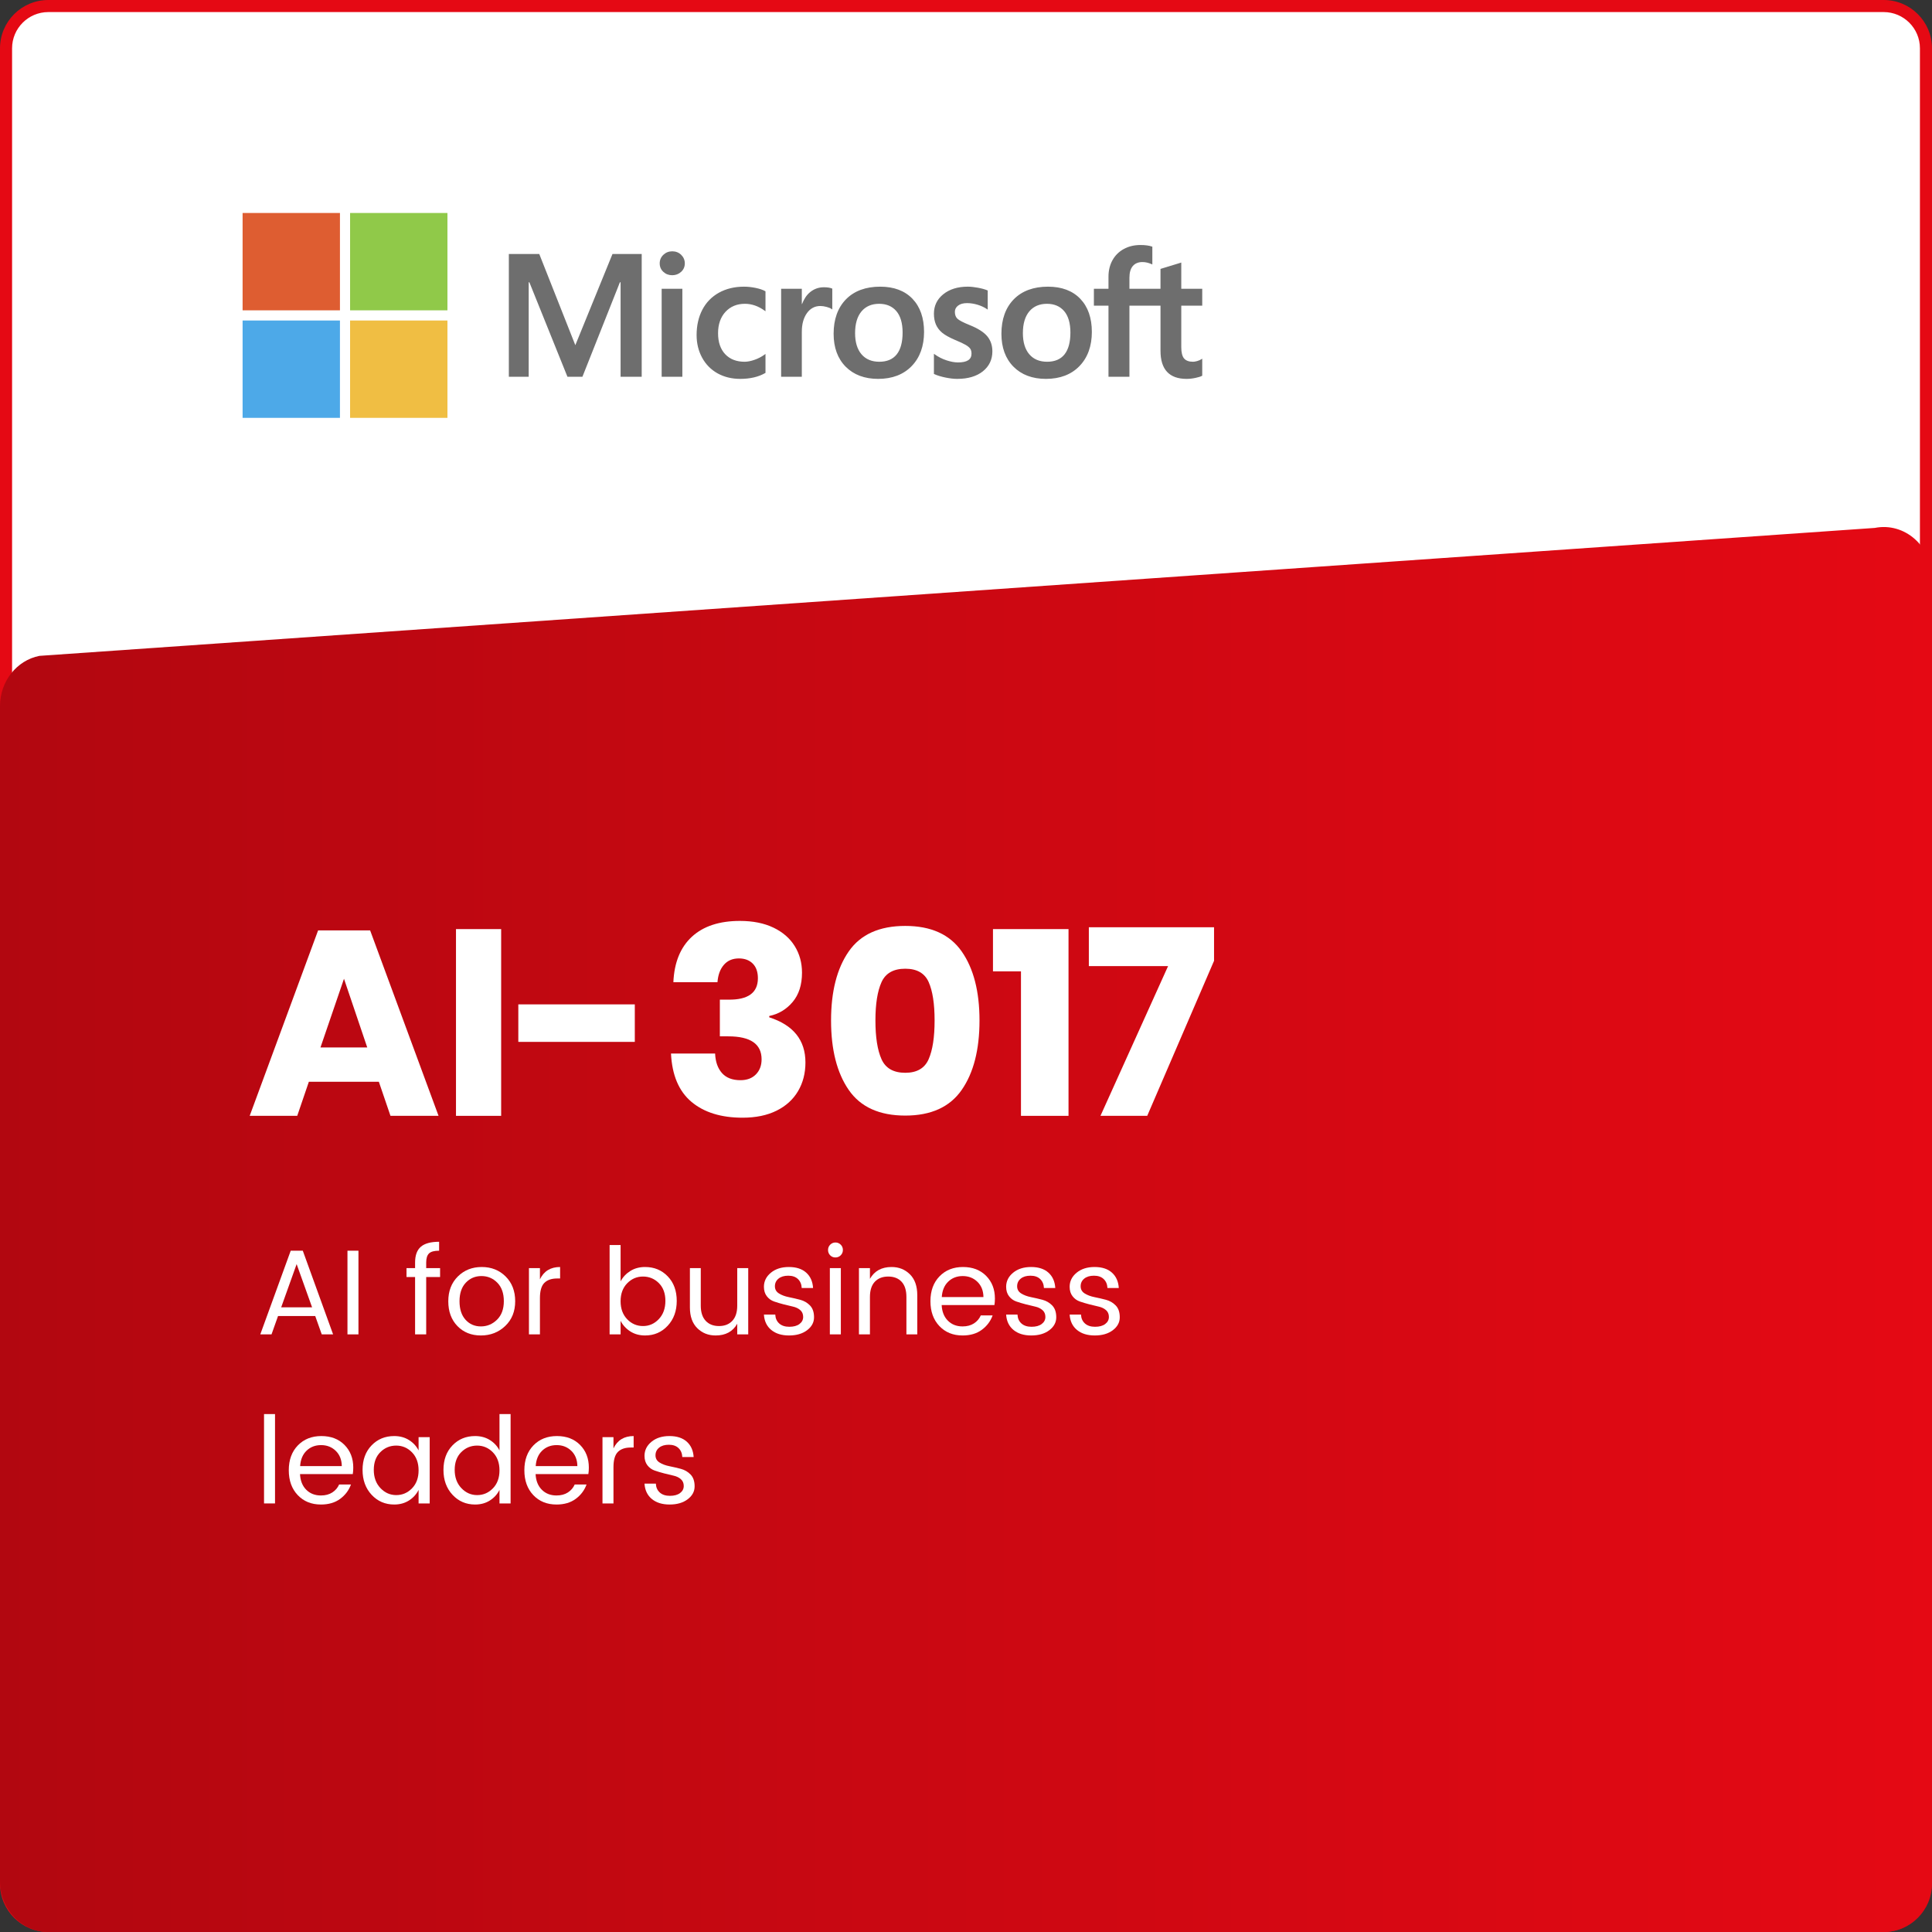 <?xml version="1.0" encoding="UTF-8"?><svg id="Layer_4" xmlns="http://www.w3.org/2000/svg" xmlns:xlink="http://www.w3.org/1999/xlink" viewBox="0 0 512 512"><rect x="0" y="0" width="512" height="512" fill="#333333" stroke="none"/><defs><style>.cls-1{fill:none;}.cls-2{fill:url(#linear-gradient);}.cls-3{fill:#4da9e8;}.cls-4{fill:#90c949;}.cls-5{fill:#de5d31;}.cls-6{fill:#e50914;}.cls-7{fill:#fff;}.cls-8{fill:#f0be43;}.cls-9{fill:#6e6e6e;}</style><linearGradient id="linear-gradient" x1="0" y1="325.834" x2="512" y2="325.834" gradientUnits="userSpaceOnUse"><stop offset="0" stop-color="#b20710"/><stop offset="1" stop-color="#e50914"/></linearGradient></defs><rect class="cls-7" x="1.6" y="1.6" width="508.8" height="508.8" rx="11.2" ry="11.2"/><path class="cls-6" d="M499.2,3.2c5.293,0,9.6,4.306,9.6,9.6v486.4c0,5.294-4.307,9.6-9.6,9.6H12.8c-5.293,0-9.6-4.306-9.6-9.6V12.8C3.2,7.506,7.507,3.2,12.8,3.2h486.4M499.2,0H12.8C5.731,0,0,5.731,0,12.8v486.4c0,7.069,5.731,12.8,12.8,12.8h486.4c7.07,0,12.8-5.731,12.8-12.8V12.8c0-7.069-5.73-12.8-12.8-12.8h0Z"/><path class="cls-2" d="M499.2,512H12.8C5.731,512,0,505.94,0,498.464V187.116c0-6.514,4.387-12.104,10.441-13.304l486.4-33.909c7.877-1.562,15.159,4.829,15.159,13.304v345.257c0,7.476-5.731,13.536-12.8,13.536Z"/><path class="cls-9" d="M318.605,81.004v-4.472h-5.554v-6.953l-.187.058-5.217,1.596-.103.031v5.268h-8.234v-2.935c0-1.367.306-2.412.908-3.11.598-.689,1.453-1.039,2.545-1.039.784,0,1.596.185,2.414.549l.205.092v-4.71l-.096-.035c-.762-.274-1.799-.412-3.085-.412-1.62,0-3.092.353-4.376,1.051-1.284.7-2.295,1.698-3.003,2.968-.705,1.268-1.063,2.733-1.063,4.355v3.227h-3.867v4.472h3.867v18.842h5.552v-18.842h8.234v11.974c0,4.931,2.326,7.43,6.913,7.43.754,0,1.547-.088,2.357-.261.825-.178,1.386-.355,1.717-.544l.073-.043v-4.514l-.226.149c-.301.201-.677.365-1.116.487-.442.124-.811.186-1.097.186-1.075,0-1.87-.29-2.363-.861-.499-.577-.752-1.585-.752-2.996v-11.007h5.554ZM277.494,95.868c-2.015,0-3.604-.668-4.723-1.984-1.126-1.323-1.697-3.209-1.697-5.605,0-2.472.571-4.407,1.698-5.753,1.12-1.337,2.694-2.016,4.678-2.016,1.925,0,3.457.648,4.555,1.928,1.103,1.286,1.663,3.206,1.663,5.706,0,2.532-.526,4.476-1.565,5.777-1.031,1.291-2.581,1.947-4.608,1.947M277.74,75.97c-3.844,0-6.898,1.126-9.075,3.348-2.176,2.222-3.279,5.297-3.279,9.14,0,3.65,1.077,6.586,3.201,8.726,2.124,2.14,5.015,3.224,8.591,3.224,3.727,0,6.719-1.142,8.896-3.395,2.176-2.25,3.278-5.296,3.278-9.049,0-3.707-1.034-6.665-3.076-8.79-2.042-2.126-4.915-3.203-8.536-3.203M256.435,75.97c-2.615,0-4.778.669-6.431,1.988-1.663,1.327-2.506,3.067-2.506,5.172,0,1.095.182,2.067.54,2.891.36.827.918,1.556,1.659,2.167.735.606,1.87,1.242,3.375,1.888,1.265.52,2.207.96,2.807,1.307.586.34,1.001.682,1.236,1.015.228.326.344.771.344,1.322,0,1.566-1.173,2.328-3.587,2.328-.895,0-1.916-.187-3.035-.555-1.111-.363-2.159-.894-3.108-1.576l-.231-.165v5.345l.085.039c.786.363,1.776.668,2.943.909,1.165.241,2.224.363,3.143.363,2.838,0,5.123-.672,6.79-1.999,1.678-1.336,2.529-3.117,2.529-5.295,0-1.572-.458-2.919-1.36-4.006-.896-1.078-2.452-2.068-4.621-2.943-1.728-.694-2.836-1.27-3.293-1.712-.44-.427-.664-1.031-.664-1.796,0-.678.276-1.221.843-1.661.571-.442,1.366-.667,2.363-.667.925,0,1.871.146,2.813.432.941.286,1.767.67,2.456,1.139l.227.155v-5.07l-.087-.037c-.636-.273-1.475-.506-2.494-.696-1.014-.188-1.934-.283-2.735-.283M233.026,95.868c-2.015,0-3.604-.668-4.723-1.984-1.127-1.323-1.696-3.208-1.696-5.605,0-2.472.57-4.407,1.698-5.753,1.119-1.337,2.693-2.016,4.677-2.016,1.924,0,3.457.648,4.555,1.928,1.103,1.286,1.663,3.206,1.663,5.706,0,2.532-.527,4.476-1.565,5.777-1.031,1.291-2.581,1.947-4.608,1.947M233.273,75.97c-3.845,0-6.899,1.126-9.075,3.348-2.176,2.222-3.28,5.297-3.28,9.14,0,3.652,1.078,6.586,3.202,8.726,2.124,2.14,5.014,3.224,8.591,3.224,3.726,0,6.72-1.142,8.896-3.395,2.175-2.25,3.278-5.296,3.278-9.049,0-3.707-1.035-6.665-3.076-8.79-2.043-2.126-4.915-3.203-8.535-3.203M212.491,80.569v-4.038h-5.484v23.314h5.484v-11.926c0-2.028.46-3.694,1.367-4.952.896-1.243,2.089-1.873,3.547-1.873.494,0,1.049.081,1.649.243.594.16,1.025.334,1.279.517l.231.167v-5.529l-.089-.038c-.511-.217-1.233-.326-2.147-.326-1.378,0-2.611.443-3.668,1.315-.927.766-1.597,1.817-2.11,3.127h-.058ZM197.186,75.97c-2.516,0-4.76.54-6.669,1.603-1.913,1.066-3.392,2.588-4.398,4.523-1.002,1.93-1.511,4.185-1.511,6.7,0,2.203.493,4.224,1.468,6.006.975,1.785,2.356,3.181,4.104,4.149,1.745.967,3.762,1.457,5.996,1.457,2.606,0,4.831-.521,6.615-1.549l.072-.041v-5.024l-.231.168c-.808.589-1.711,1.059-2.683,1.397-.969.338-1.853.509-2.628.509-2.152,0-3.879-.673-5.133-2.001-1.257-1.329-1.894-3.196-1.894-5.544,0-2.363.664-4.278,1.974-5.69,1.306-1.408,3.036-2.123,5.144-2.123,1.803,0,3.559.61,5.221,1.816l.23.167v-5.294l-.074-.042c-.625-.35-1.478-.639-2.537-.858-1.054-.219-2.086-.329-3.066-.329M180.831,76.532h-5.484v23.314h5.484v-23.314ZM178.145,66.6c-.903,0-1.69.307-2.337.916-.649.611-.979,1.379-.979,2.287,0,.893.325,1.648.969,2.242.639.593,1.429.893,2.347.893s1.711-.3,2.357-.892c.651-.595.981-1.35.981-2.243,0-.876-.321-1.636-.954-2.262-.632-.624-1.435-.941-2.384-.941M164.462,74.812v25.034h5.597v-32.532h-7.746l-9.846,24.164-9.555-24.164h-8.062v32.531h5.259v-25.036h.181l10.09,25.036h3.969l9.932-25.034h.181Z"/><path class="cls-5" d="M90.09,82.241h-25.799v-25.799h25.799v25.799Z"/><path class="cls-4" d="M118.575,82.241h-25.798v-25.799h25.798v25.799h0Z"/><path class="cls-3" d="M90.089,110.736h-25.798v-25.798h25.798v25.798Z"/><path class="cls-8" d="M118.575,110.736h-25.798v-25.798h25.798v25.798h0Z"/><path class="cls-7" d="M100.401,286.681h-18.55l-3.08,9.029h-12.6l18.13-49.14h13.79l18.13,49.14h-12.74l-3.08-9.029ZM97.321,277.58l-6.16-18.2-6.23,18.2h12.39Z"/><path class="cls-7" d="M132.811,246.22v49.49h-11.97v-49.49h11.97Z"/><path class="cls-7" d="M168.23,266.17v9.94h-30.87v-9.94h30.87Z"/><path class="cls-7" d="M204.979,245.835c2.473,1.19,4.351,2.824,5.635,4.9,1.283,2.077,1.925,4.422,1.925,7.035,0,3.22-.829,5.81-2.485,7.77-1.657,1.96-3.722,3.197-6.195,3.71v.351c6.393,2.054,9.59,6.044,9.59,11.97,0,2.847-.654,5.379-1.96,7.595-1.307,2.217-3.209,3.944-5.705,5.18-2.497,1.237-5.495,1.855-8.995,1.855-5.694,0-10.209-1.4-13.545-4.2-3.337-2.8-5.145-7.069-5.425-12.81h11.69c.093,2.193.7,3.92,1.82,5.18,1.12,1.26,2.753,1.89,4.9,1.89,1.726,0,3.091-.513,4.095-1.54,1.003-1.025,1.505-2.355,1.505-3.989,0-4.061-2.94-6.09-8.82-6.09h-2.24v-9.73h2.17c5.273.094,7.91-1.796,7.91-5.67,0-1.68-.455-2.975-1.365-3.885-.91-.91-2.135-1.365-3.675-1.365-1.68,0-3.01.572-3.99,1.715-.98,1.145-1.54,2.672-1.68,4.585h-11.69c.233-5.226,1.866-9.24,4.9-12.04,3.033-2.8,7.28-4.2,12.74-4.2,3.453,0,6.416.596,8.89,1.785Z"/><path class="cls-7" d="M220.238,270.441c0-7.7,1.563-13.801,4.69-18.306,3.126-4.503,8.12-6.755,14.98-6.755,6.813,0,11.795,2.252,14.945,6.755,3.15,4.505,4.725,10.605,4.725,18.306,0,7.747-1.575,13.884-4.725,18.41-3.15,4.526-8.132,6.79-14.945,6.79-6.86,0-11.854-2.264-14.98-6.79-3.127-4.526-4.69-10.663-4.69-18.41ZM247.678,270.441c0-4.434-.525-7.828-1.575-10.186-1.05-2.355-3.115-3.535-6.195-3.535-3.127,0-5.227,1.19-6.3,3.57-1.074,2.38-1.61,5.765-1.61,10.15,0,4.434.536,7.852,1.61,10.255,1.073,2.404,3.173,3.604,6.3,3.604,3.08,0,5.145-1.2,6.195-3.604,1.05-2.403,1.575-5.821,1.575-10.255Z"/><path class="cls-7" d="M263.148,257.42v-11.2h20.02v49.49h-12.6v-38.29h-7.42Z"/><path class="cls-7" d="M321.736,254.62l-17.71,41.09h-12.39l17.92-39.689h-21v-10.29h33.18v8.89Z"/><rect class="cls-1" x="67.571" y="329.946" width="308.539" height="72.672"/><path class="cls-7" d="M85.267,353.625l-1.728-4.863h-9.856l-1.728,4.863h-2.976l8.064-22.176h3.2l8.032,22.176h-3.008ZM74.515,346.457h8.192l-4.096-11.456-4.096,11.456Z"/><path class="cls-7" d="M92.082,353.625v-22.176h2.912v22.176h-2.912Z"/><path class="cls-7" d="M116.626,336.058v2.367h-3.68v15.2h-2.944v-15.2h-2.272v-2.367h2.272v-1.473c0-1.92.512-3.316,1.536-4.191s2.635-1.312,4.832-1.312v2.368c-1.28,0-2.171.24-2.672.72-.501.48-.752,1.286-.752,2.416v1.473h3.68Z"/><path class="cls-7" d="M121.218,351.417c-1.611-1.664-2.416-3.851-2.416-6.56s.843-4.901,2.528-6.576c1.685-1.675,3.797-2.512,6.336-2.512s4.651.837,6.336,2.512c1.685,1.675,2.528,3.861,2.528,6.56s-.88,4.886-2.64,6.561c-1.76,1.675-3.91,2.512-6.448,2.512s-4.614-.832-6.224-2.496ZM127.442,351.514c1.642,0,3.066-.593,4.272-1.776,1.205-1.184,1.808-2.821,1.808-4.912s-.576-3.723-1.728-4.896c-1.152-1.174-2.555-1.761-4.208-1.761s-3.035.587-4.144,1.761c-1.109,1.173-1.664,2.811-1.664,4.911s.533,3.739,1.6,4.912c1.066,1.174,2.421,1.761,4.064,1.761Z"/><path class="cls-7" d="M143.089,336.058v2.976c1.045-2.176,2.826-3.264,5.344-3.264v3.04h-.768c-1.493,0-2.629.39-3.408,1.168-.779.778-1.168,2.128-1.168,4.048v9.6h-2.912v-17.567h2.912Z"/><path class="cls-7" d="M170.96,335.77c2.41,0,4.41.827,6,2.479,1.589,1.653,2.384,3.819,2.384,6.496s-.8,4.875-2.4,6.592c-1.6,1.718-3.595,2.576-5.984,2.576-1.493,0-2.8-.356-3.92-1.072-1.12-.714-1.979-1.647-2.576-2.8v3.584h-2.912v-23.68h2.912v9.632c.597-1.131,1.456-2.048,2.576-2.752,1.12-.704,2.427-1.056,3.92-1.056ZM170.4,351.417c1.632,0,3.029-.612,4.192-1.84,1.162-1.227,1.744-2.837,1.744-4.832s-.582-3.568-1.744-4.72c-1.163-1.152-2.56-1.729-4.192-1.729s-3.029.598-4.192,1.792c-1.163,1.195-1.744,2.779-1.744,4.752s.581,3.563,1.744,4.769c1.163,1.205,2.56,1.808,4.192,1.808Z"/><path class="cls-7" d="M195.376,336.058h2.912v17.567h-2.912v-2.815c-1.174,2.069-3.083,3.104-5.728,3.104-1.941,0-3.563-.645-4.864-1.936-1.302-1.291-1.952-3.12-1.952-5.488v-10.432h2.88v9.951c0,1.75.432,3.089,1.296,4.017s2.042,1.392,3.536,1.392,2.672-.464,3.536-1.392,1.296-2.267,1.296-4.017v-9.951Z"/><path class="cls-7" d="M202.447,341.018c0-1.473.613-2.715,1.84-3.729,1.227-1.013,2.816-1.52,4.768-1.52s3.482.496,4.592,1.487c1.109.992,1.717,2.353,1.824,4.08h-3.008c-.043-.98-.374-1.771-.992-2.367-.619-.598-1.478-.896-2.576-.896s-1.963.262-2.592.784c-.63.522-.944,1.194-.944,2.016s.357,1.456,1.072,1.904c.715.448,1.579.773,2.592.976,1.013.203,2.026.438,3.04.704,1.013.268,1.877.769,2.592,1.504.715.736,1.072,1.782,1.072,3.137s-.614,2.495-1.84,3.424c-1.227.928-2.822,1.392-4.784,1.392s-3.536-.49-4.72-1.472c-1.184-.981-1.83-2.336-1.936-4.064h3.008c.042.981.389,1.766,1.04,2.353.651.587,1.547.88,2.688.88s2.037-.245,2.688-.736c.651-.49.976-1.114.976-1.872s-.256-1.359-.768-1.808-1.152-.757-1.92-.928-1.605-.373-2.512-.608c-.907-.234-1.744-.485-2.512-.752s-1.408-.73-1.92-1.392c-.512-.661-.768-1.493-.768-2.496Z"/><path class="cls-7" d="M222.799,332.665c-.384.384-.854.576-1.408.576s-1.019-.192-1.392-.576c-.374-.384-.56-.853-.56-1.408s.192-1.023.576-1.407c.384-.385.848-.576,1.392-.576s1.008.191,1.392.576c.384.384.576.854.576,1.407s-.192,1.024-.576,1.408ZM219.919,353.625v-17.567h2.912v17.567h-2.912Z"/><path class="cls-7" d="M230.543,336.058v2.848c1.194-2.091,3.104-3.136,5.728-3.136,1.941,0,3.562.646,4.864,1.936,1.301,1.291,1.952,3.131,1.952,5.521v10.399h-2.88v-9.92c0-1.771-.427-3.114-1.28-4.032-.854-.917-2.032-1.376-3.536-1.376s-2.688.459-3.552,1.376c-.864.918-1.296,2.262-1.296,4.032v9.92h-2.912v-17.567h2.912Z"/><path class="cls-7" d="M255.086,353.913c-2.518,0-4.566-.832-6.144-2.496-1.579-1.664-2.368-3.86-2.368-6.592s.8-4.923,2.4-6.576c1.6-1.652,3.675-2.479,6.224-2.479s4.597.784,6.144,2.352c1.546,1.568,2.32,3.568,2.32,6,0,.619-.043,1.195-.128,1.729h-13.984c.085,1.749.635,3.131,1.648,4.144,1.013,1.014,2.309,1.521,3.888,1.521,1.194,0,2.202-.267,3.024-.801.821-.532,1.424-1.236,1.808-2.111h3.136c-.555,1.536-1.51,2.806-2.864,3.808-1.355,1.003-3.056,1.504-5.104,1.504ZM259.022,339.69c-1.045-1.014-2.341-1.521-3.888-1.521s-2.832.496-3.856,1.488-1.589,2.352-1.696,4.08h11.04c-.021-1.686-.555-3.034-1.6-4.048Z"/><path class="cls-7" d="M266.638,341.018c0-1.473.613-2.715,1.84-3.729,1.227-1.013,2.816-1.52,4.768-1.52s3.482.496,4.592,1.487c1.109.992,1.717,2.353,1.824,4.08h-3.008c-.043-.98-.374-1.771-.992-2.367-.619-.598-1.478-.896-2.576-.896s-1.963.262-2.592.784c-.63.522-.944,1.194-.944,2.016s.357,1.456,1.072,1.904c.715.448,1.579.773,2.592.976,1.013.203,2.026.438,3.04.704,1.013.268,1.877.769,2.592,1.504.715.736,1.072,1.782,1.072,3.137s-.614,2.495-1.84,3.424c-1.227.928-2.822,1.392-4.784,1.392s-3.536-.49-4.72-1.472c-1.184-.981-1.83-2.336-1.936-4.064h3.008c.042.981.389,1.766,1.04,2.353.651.587,1.547.88,2.688.88s2.037-.245,2.688-.736c.651-.49.976-1.114.976-1.872s-.256-1.359-.768-1.808-1.152-.757-1.92-.928-1.605-.373-2.512-.608c-.907-.234-1.744-.485-2.512-.752s-1.408-.73-1.92-1.392c-.512-.661-.768-1.493-.768-2.496Z"/><path class="cls-7" d="M283.469,341.018c0-1.473.613-2.715,1.84-3.729,1.227-1.013,2.816-1.52,4.768-1.52s3.482.496,4.592,1.487c1.109.992,1.717,2.353,1.824,4.08h-3.008c-.043-.98-.374-1.771-.992-2.367-.619-.598-1.478-.896-2.576-.896s-1.963.262-2.592.784c-.63.522-.944,1.194-.944,2.016s.357,1.456,1.072,1.904c.715.448,1.579.773,2.592.976,1.013.203,2.026.438,3.04.704,1.013.268,1.877.769,2.592,1.504.715.736,1.072,1.782,1.072,3.137s-.614,2.495-1.84,3.424c-1.227.928-2.822,1.392-4.784,1.392s-3.536-.49-4.72-1.472c-1.184-.981-1.83-2.336-1.936-4.064h3.008c.042.981.389,1.766,1.04,2.353.651.587,1.547.88,2.688.88s2.037-.245,2.688-.736c.651-.49.976-1.114.976-1.872s-.256-1.359-.768-1.808-1.152-.757-1.92-.928-1.605-.373-2.512-.608c-.907-.234-1.744-.485-2.512-.752s-1.408-.73-1.92-1.392c-.512-.661-.768-1.493-.768-2.496Z"/><path class="cls-7" d="M69.971,398.425v-23.68h2.912v23.68h-2.912Z"/><path class="cls-7" d="M85.043,398.713c-2.518,0-4.566-.832-6.144-2.496-1.579-1.664-2.368-3.86-2.368-6.592s.8-4.923,2.4-6.576c1.6-1.652,3.675-2.479,6.224-2.479s4.597.784,6.144,2.352c1.546,1.568,2.32,3.568,2.32,6,0,.619-.043,1.195-.128,1.729h-13.984c.085,1.749.635,3.131,1.648,4.144,1.013,1.014,2.309,1.521,3.888,1.521,1.194,0,2.202-.267,3.024-.801.821-.532,1.424-1.236,1.808-2.111h3.136c-.555,1.536-1.51,2.806-2.864,3.808-1.355,1.003-3.056,1.504-5.104,1.504ZM88.979,384.489c-1.045-1.014-2.341-1.521-3.888-1.521s-2.832.496-3.856,1.488-1.589,2.352-1.696,4.08h11.04c-.021-1.686-.555-3.034-1.6-4.048Z"/><path class="cls-7" d="M98.482,396.137c-1.6-1.717-2.4-3.914-2.4-6.592s.794-4.843,2.384-6.496c1.589-1.652,3.589-2.479,6-2.479,1.493,0,2.8.352,3.92,1.056,1.12.704,1.968,1.621,2.544,2.752v-3.52h2.944v17.567h-2.944v-3.584c-.576,1.152-1.424,2.086-2.544,2.8-1.12.716-2.427,1.072-3.92,1.072-2.389,0-4.384-.858-5.984-2.576ZM109.186,394.425c1.163-1.194,1.744-2.784,1.744-4.768s-.582-3.573-1.744-4.769c-1.163-1.194-2.56-1.792-4.192-1.792s-3.03.576-4.192,1.729c-1.163,1.151-1.744,2.72-1.744,4.704s.587,3.595,1.76,4.832c1.173,1.237,2.571,1.855,4.192,1.855s3.013-.597,4.176-1.792Z"/><path class="cls-7" d="M119.922,396.137c-1.6-1.717-2.4-3.914-2.4-6.592s.794-4.843,2.384-6.496c1.589-1.652,3.589-2.479,6-2.479,1.493,0,2.8.352,3.92,1.056,1.12.704,1.968,1.621,2.544,2.752v-9.632h2.944v23.68h-2.944v-3.584c-.576,1.152-1.424,2.086-2.544,2.8-1.12.716-2.427,1.072-3.92,1.072-2.389,0-4.384-.858-5.984-2.576ZM130.626,394.425c1.163-1.194,1.744-2.784,1.744-4.768s-.582-3.573-1.744-4.769c-1.163-1.194-2.56-1.792-4.192-1.792s-3.03.576-4.192,1.729c-1.163,1.151-1.744,2.72-1.744,4.704s.587,3.595,1.76,4.832c1.173,1.237,2.571,1.855,4.192,1.855s3.013-.597,4.176-1.792Z"/><path class="cls-7" d="M147.474,398.713c-2.518,0-4.566-.832-6.144-2.496-1.579-1.664-2.368-3.86-2.368-6.592s.8-4.923,2.4-6.576c1.6-1.652,3.675-2.479,6.224-2.479s4.597.784,6.144,2.352c1.546,1.568,2.32,3.568,2.32,6,0,.619-.043,1.195-.128,1.729h-13.984c.085,1.749.635,3.131,1.648,4.144,1.013,1.014,2.309,1.521,3.888,1.521,1.194,0,2.202-.267,3.024-.801.821-.532,1.424-1.236,1.808-2.111h3.136c-.555,1.536-1.51,2.806-2.864,3.808-1.355,1.003-3.056,1.504-5.104,1.504ZM151.41,384.489c-1.045-1.014-2.341-1.521-3.888-1.521s-2.832.496-3.856,1.488-1.589,2.352-1.696,4.08h11.04c-.021-1.686-.555-3.034-1.6-4.048Z"/><path class="cls-7" d="M162.577,380.858v2.976c1.045-2.176,2.826-3.264,5.344-3.264v3.04h-.768c-1.493,0-2.629.39-3.408,1.168-.779.778-1.168,2.128-1.168,4.048v9.6h-2.912v-17.567h2.912Z"/><path class="cls-7" d="M170.801,385.818c0-1.473.613-2.715,1.84-3.729,1.227-1.013,2.816-1.52,4.768-1.52s3.482.496,4.592,1.487c1.109.992,1.717,2.353,1.824,4.08h-3.008c-.043-.98-.374-1.771-.992-2.367-.619-.598-1.478-.896-2.576-.896s-1.963.262-2.592.784c-.63.522-.944,1.194-.944,2.016s.357,1.456,1.072,1.904c.715.448,1.579.773,2.592.976,1.013.203,2.026.438,3.04.704,1.013.268,1.877.769,2.592,1.504.715.736,1.072,1.782,1.072,3.137s-.614,2.495-1.84,3.424c-1.227.928-2.822,1.392-4.784,1.392s-3.536-.49-4.72-1.472c-1.184-.981-1.83-2.336-1.936-4.064h3.008c.042.981.389,1.766,1.04,2.353.651.587,1.547.88,2.688.88s2.037-.245,2.688-.736c.651-.49.976-1.114.976-1.872s-.256-1.359-.768-1.808-1.152-.757-1.92-.928-1.605-.373-2.512-.608c-.907-.234-1.744-.485-2.512-.752s-1.408-.73-1.92-1.392c-.512-.661-.768-1.493-.768-2.496Z"/></svg>